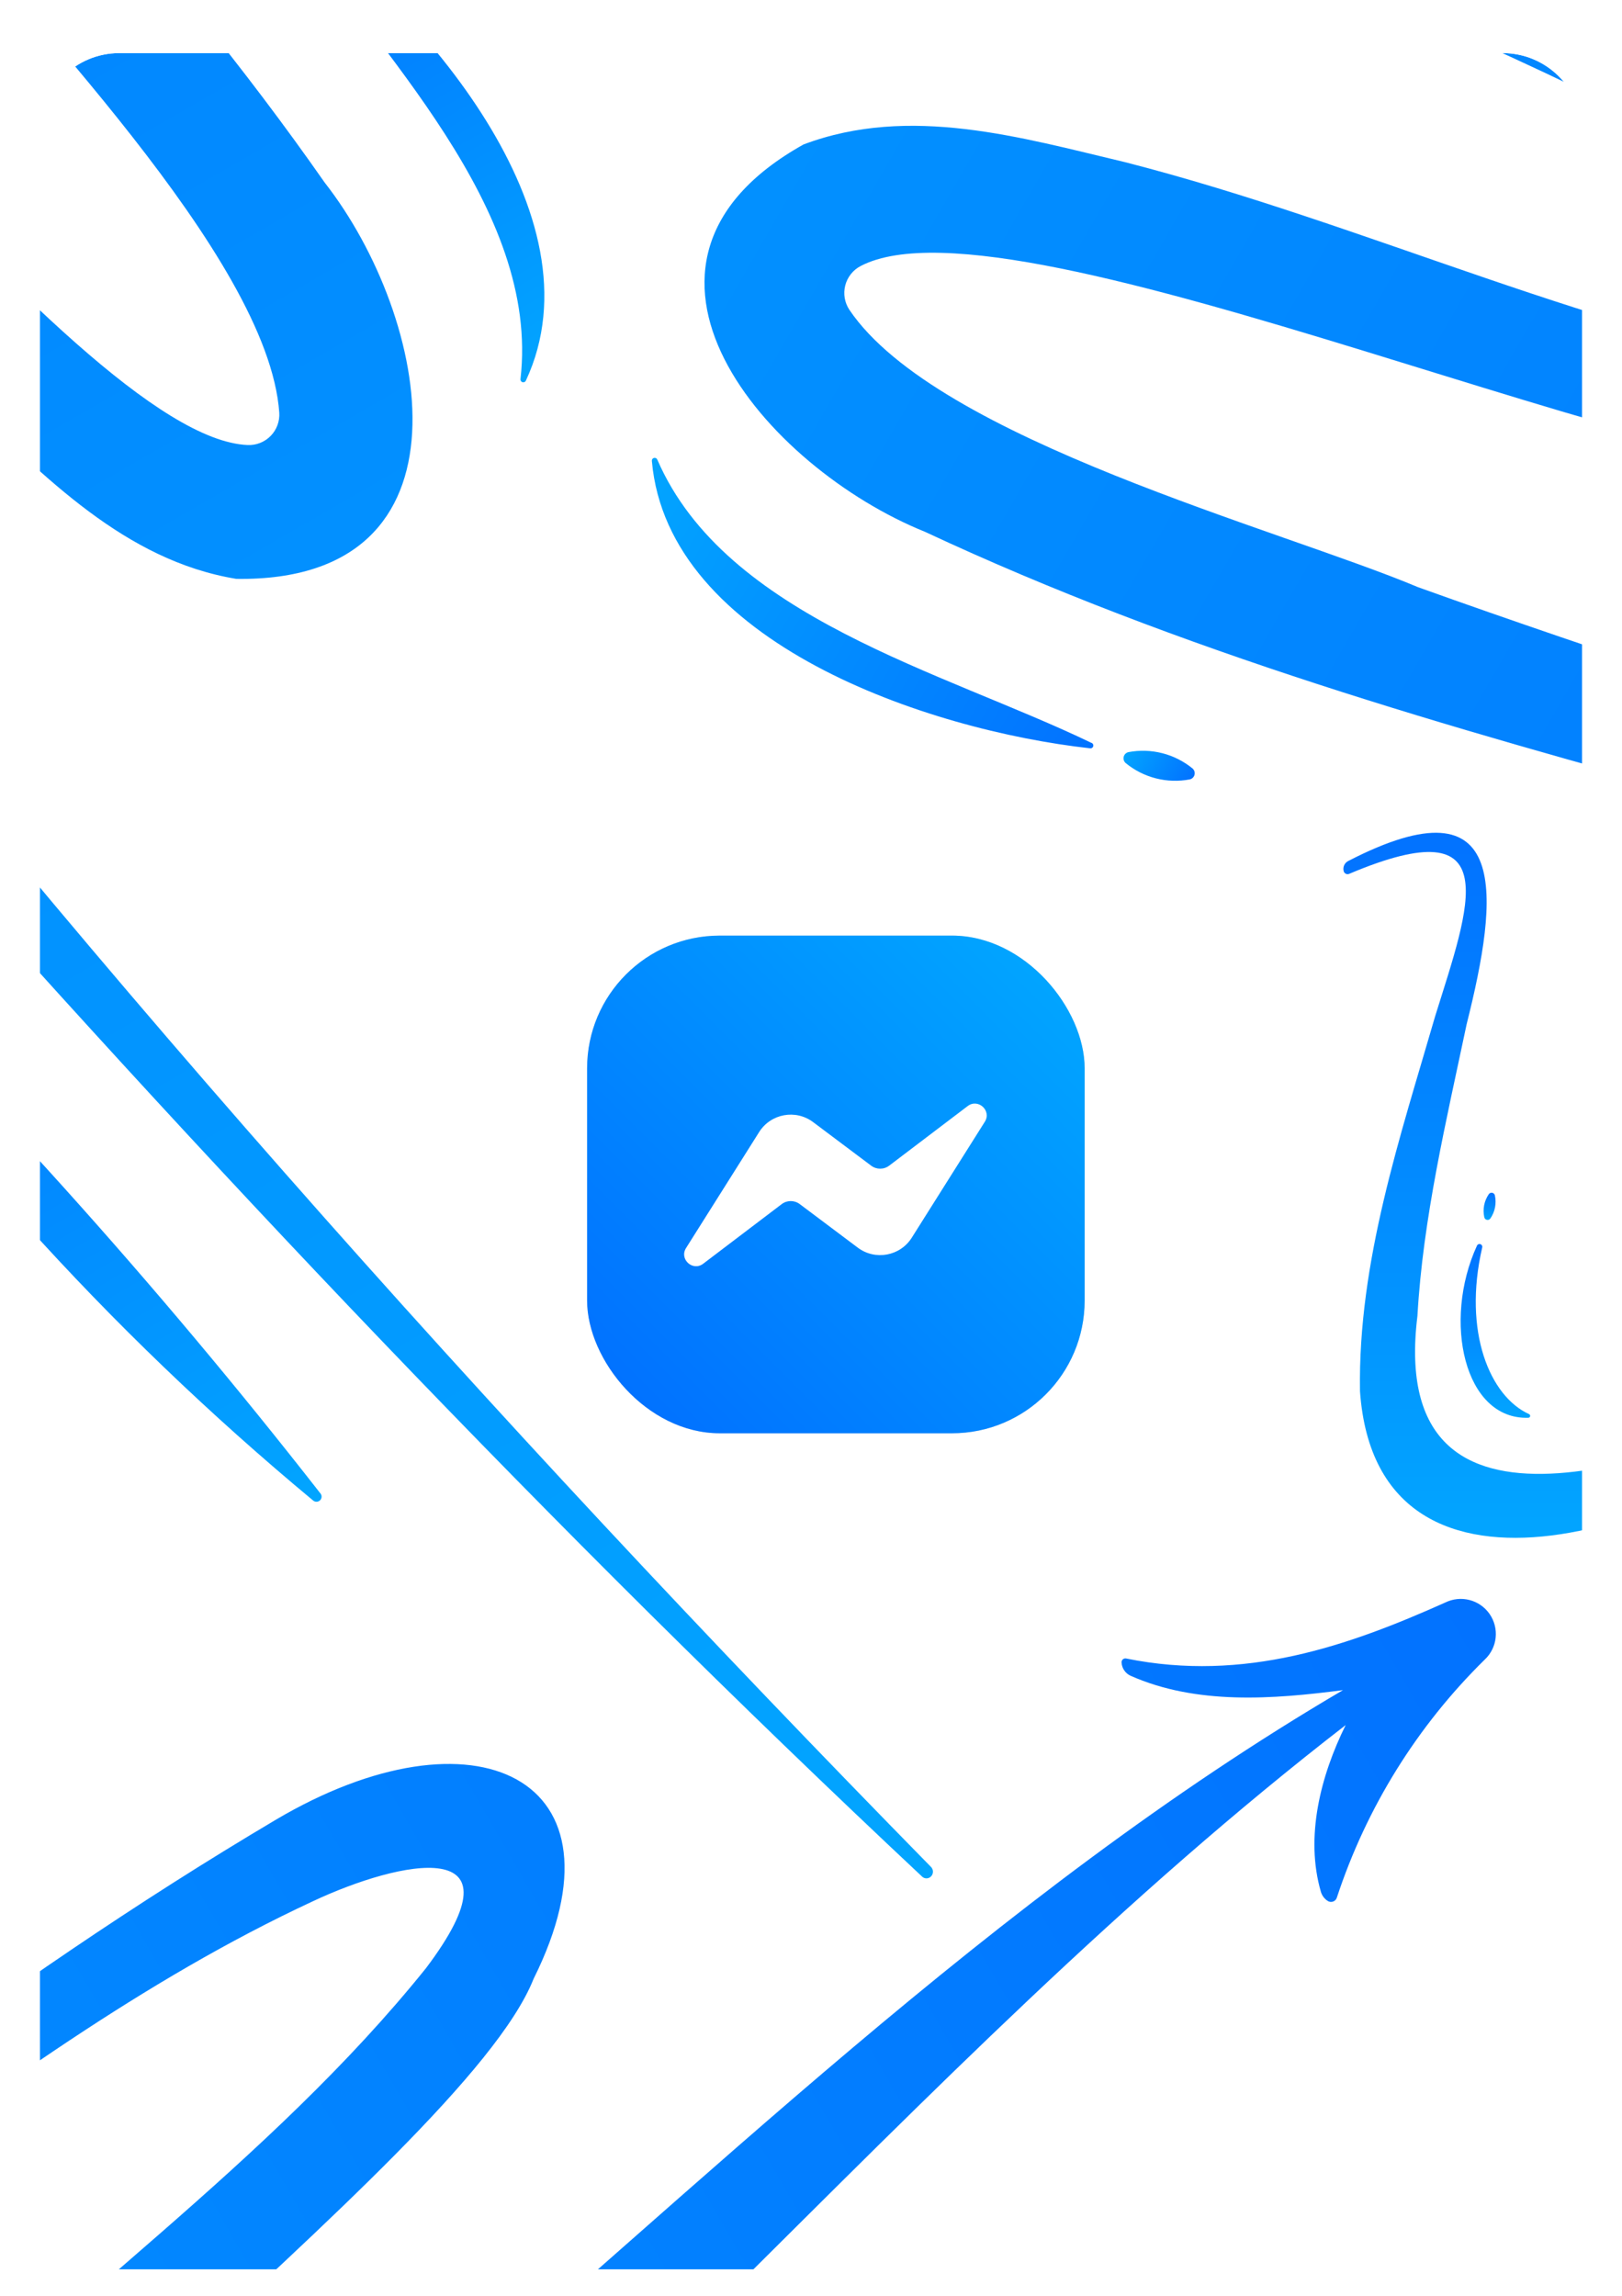 <svg width="489" height="692" viewBox="0 0 489 692" fill="none" xmlns="http://www.w3.org/2000/svg">
<g filter="url(#filter0_dd_345_950)">
<g clip-path="url(#clip0_345_950)">
<path d="M12 26C12 12.745 22.745 2 36 2H453C466.255 2 477 12.745 477 26V646C477 659.255 466.255 670 453 670H36C22.745 670 12 659.255 12 646V26Z" fill="white"/>
<g filter="url(#filter1_d_345_950)">
<path d="M428.683 462.028C399.566 475.046 368.2 486.14 332.496 478.881C332.326 478.847 332.15 478.852 331.982 478.896C331.814 478.94 331.659 479.022 331.527 479.134C331.395 479.247 331.29 479.388 331.22 479.547C331.151 479.706 331.118 479.878 331.124 480.052C331.162 480.897 331.428 481.717 331.896 482.422C332.363 483.128 333.014 483.693 333.778 484.057C353.688 492.926 376.757 491.173 397.882 488.419C292.762 550.096 204.233 638.145 111.664 716.504C75.54 743.921 0.672 819.835 -46.46 823.194C-47.744 823.278 -49.032 823.09 -50.239 822.644C-51.446 822.197 -52.545 821.502 -53.465 820.602C-54.386 819.702 -55.106 818.618 -55.58 817.422C-56.053 816.225 -56.269 814.942 -56.214 813.656C-53.98 760.906 132.133 630.245 153.857 575.457C184.272 514.439 135.779 492.189 76.116 527.508C-7.769 577.228 -83.584 637.117 -157.478 699.347C-272.15 800.442 -383.171 905.496 -487.727 1017.02C-487.897 1017.2 -488.029 1017.42 -488.116 1017.66C-488.202 1017.89 -488.241 1018.14 -488.23 1018.39C-488.219 1018.64 -488.158 1018.89 -488.052 1019.12C-487.945 1019.35 -487.795 1019.55 -487.609 1019.72C-487.228 1020.07 -486.727 1020.27 -486.208 1020.26C-485.688 1020.26 -485.19 1020.06 -484.815 1019.7C-348.973 886.434 -206.281 759.189 -55.144 643.223C-9.718 609.715 36.386 575.74 87.33 552.054C113.46 539.774 152.187 531.446 121.426 572.225C74.259 630.894 9.574 674.724 -43.478 728.98C-65.542 752.374 -91.004 776.518 -96.557 810.251C-97.604 884.235 -17.787 868.718 22.884 836.894C162.08 739.654 265.168 602.206 398.691 498.95C391.186 514.128 386.351 532.619 391.253 549.319C391.604 550.4 392.314 551.328 393.265 551.95C393.503 552.106 393.774 552.206 394.057 552.239C394.339 552.273 394.626 552.24 394.894 552.145C395.162 552.049 395.404 551.892 395.602 551.686C395.799 551.481 395.945 551.232 396.03 550.96C404.949 523.828 420.238 499.228 440.617 479.218C442.472 477.483 443.639 475.139 443.908 472.614C444.176 470.089 443.527 467.551 442.079 465.466C440.63 463.38 438.48 461.885 436.021 461.253C433.561 460.622 430.957 460.897 428.683 462.028Z" fill="url(#paint0_linear_345_950)"/>
</g>
<g filter="url(#filter2_d_345_950)">
<path d="M799.433 303.302C773.6 284.596 748.31 262.979 736.744 228.428C736.688 228.264 736.596 228.114 736.474 227.991C736.352 227.868 736.204 227.773 736.04 227.716C735.877 227.658 735.702 227.637 735.53 227.657C735.357 227.676 735.191 227.734 735.044 227.826C734.331 228.281 733.755 228.922 733.377 229.679C733 230.437 732.836 231.283 732.903 232.126C735.177 253.804 748.229 272.905 761.177 289.823C655.203 229.625 534.686 196.981 420.541 155.994C378.735 138.418 275.558 111.538 249.083 72.399C248.368 71.329 247.886 70.12 247.669 68.852C247.453 67.583 247.505 66.283 247.825 65.036C248.144 63.79 248.722 62.624 249.522 61.615C250.321 60.607 251.324 59.778 252.466 59.183C299.265 34.743 505.477 130.591 563.787 122.011C631.838 117.841 626.86 64.72 566.442 30.71C481.441 -17.076 391.668 -52.789 300.828 -85.668C155.942 -134.43 9.452 -178.05 -139.408 -212.837C-139.653 -212.892 -139.906 -212.898 -140.154 -212.855C-140.401 -212.812 -140.638 -212.72 -140.85 -212.585C-141.062 -212.45 -141.245 -212.275 -141.388 -212.069C-141.532 -211.863 -141.634 -211.63 -141.687 -211.385C-141.803 -210.878 -141.721 -210.347 -141.458 -209.899C-141.195 -209.451 -140.771 -209.12 -140.272 -208.975C43.059 -157.964 224.602 -98.012 400.6 -25.107C452.332 -2.521 504.807 20.419 550.792 52.695C574.491 69.184 601.067 98.558 550.371 92.308C475.978 80.795 405.678 46.692 332.165 27.875C300.873 20.464 267.233 10.485 235.243 22.543C170.647 58.628 223.994 119.993 271.89 139.303C425.7 211.23 596.278 231.783 752.462 295.789C735.564 296.879 717.133 301.938 705.121 314.532C704.361 315.377 703.913 316.456 703.849 317.59C703.832 317.874 703.882 318.159 703.994 318.421C704.107 318.682 704.278 318.914 704.495 319.099C704.712 319.283 704.969 319.414 705.246 319.482C705.522 319.55 705.811 319.553 706.089 319.49C734.045 313.648 762.995 314.589 790.513 322.233C792.943 322.971 795.557 322.81 797.878 321.78C800.198 320.75 802.071 318.919 803.154 316.622C804.236 314.325 804.456 311.715 803.772 309.27C803.089 306.824 801.549 304.706 799.433 303.302Z" fill="url(#paint1_linear_345_950)"/>
<path d="M351.676 213.922C348.294 214.564 344.812 214.456 341.477 213.605C338.142 212.754 335.034 211.181 332.373 208.997C332.105 208.766 331.906 208.464 331.8 208.126C331.694 207.788 331.685 207.427 331.773 207.083C331.861 206.74 332.042 206.428 332.298 206.183C332.553 205.937 332.872 205.768 333.219 205.693C336.601 205.058 340.081 205.17 343.415 206.021C346.749 206.871 349.857 208.441 352.522 210.619C352.79 210.85 352.988 211.152 353.094 211.49C353.2 211.828 353.21 212.189 353.122 212.532C353.034 212.876 352.852 213.188 352.597 213.433C352.341 213.679 352.022 213.848 351.676 213.922Z" fill="url(#paint2_linear_345_950)"/>
<path d="M321.562 204.537C272.744 199.106 194.34 172.8 189.525 117.953C189.498 117.746 189.548 117.537 189.666 117.364C189.783 117.191 189.96 117.068 190.162 117.017C190.364 116.965 190.578 116.99 190.764 117.086C190.949 117.182 191.093 117.342 191.168 117.537C211.797 165.094 277.341 181.358 321.956 202.869C322.066 202.895 322.169 202.942 322.26 203.008C322.352 203.074 322.429 203.157 322.488 203.253C322.547 203.349 322.587 203.455 322.605 203.566C322.623 203.677 322.619 203.791 322.593 203.9C322.567 204.01 322.52 204.113 322.454 204.205C322.388 204.296 322.305 204.374 322.209 204.433C322.114 204.492 322.007 204.531 321.896 204.549C321.785 204.567 321.671 204.563 321.562 204.537Z" fill="url(#paint3_linear_345_950)"/>
</g>
<g filter="url(#filter3_d_345_950)">
<path d="M-283.972 -371.761C-270.954 -342.645 -259.86 -311.279 -267.119 -275.575C-267.153 -275.404 -267.148 -275.229 -267.104 -275.061C-267.06 -274.893 -266.978 -274.737 -266.866 -274.605C-266.753 -274.473 -266.612 -274.368 -266.453 -274.299C-266.294 -274.229 -266.121 -274.196 -265.948 -274.203C-265.103 -274.24 -264.283 -274.507 -263.578 -274.974C-262.872 -275.442 -262.307 -276.092 -261.943 -276.856C-253.074 -296.766 -254.827 -319.835 -257.581 -340.961C-195.904 -235.841 -107.855 -147.311 -29.496 -54.743C-2.079 -18.618 73.835 56.249 77.194 103.382C77.278 104.666 77.091 105.953 76.644 107.16C76.198 108.367 75.502 109.467 74.602 110.387C73.702 111.307 72.619 112.028 71.422 112.501C70.225 112.975 68.942 113.191 67.656 113.135C14.906 110.902 -115.754 -75.211 -170.543 -96.936C-231.561 -127.35 -253.811 -78.857 -218.492 -19.195C-168.772 64.691 -108.883 140.505 -46.653 214.399C54.442 329.072 159.496 440.092 271.018 544.648C271.203 544.819 271.42 544.951 271.655 545.037C271.891 545.124 272.142 545.162 272.393 545.151C272.644 545.14 272.89 545.08 273.118 544.973C273.345 544.867 273.55 544.716 273.719 544.53C274.072 544.15 274.267 543.649 274.263 543.129C274.259 542.61 274.057 542.111 273.698 541.736C140.434 405.894 13.189 263.203 -102.777 112.065C-136.285 66.64 -170.26 20.536 -193.946 -30.408C-206.226 -56.538 -214.554 -95.265 -173.775 -64.504C-115.106 -17.337 -71.276 47.347 -17.02 100.4C6.375 122.464 30.518 147.926 64.251 153.479C138.235 154.526 122.718 74.709 90.894 34.038C-6.346 -105.158 -143.794 -208.246 -247.05 -341.769C-231.871 -334.264 -213.38 -329.43 -196.68 -334.331C-195.6 -334.683 -194.672 -335.393 -194.05 -336.343C-193.893 -336.581 -193.794 -336.852 -193.761 -337.135C-193.727 -337.418 -193.759 -337.704 -193.855 -337.973C-193.951 -338.241 -194.108 -338.483 -194.314 -338.68C-194.519 -338.877 -194.768 -339.024 -195.04 -339.109C-222.172 -348.028 -246.772 -363.317 -266.782 -383.696C-268.517 -385.55 -270.861 -386.718 -273.386 -386.986C-275.911 -387.254 -278.448 -386.605 -280.534 -385.157C-282.62 -383.709 -284.115 -381.559 -284.746 -379.099C-285.378 -376.639 -285.103 -374.035 -283.972 -371.761Z" fill="url(#paint4_linear_345_950)"/>
<path d="M87.383 431.253C25.395 379.793 -28.788 319.599 -73.466 252.558C-73.642 252.244 -73.704 251.878 -73.639 251.524C-73.575 251.17 -73.388 250.849 -73.112 250.618C-72.836 250.386 -72.488 250.259 -72.128 250.257C-71.768 250.255 -71.418 250.38 -71.14 250.608C-13.497 306.254 40.18 365.866 89.5 429.007C89.784 429.291 89.947 429.674 89.953 430.076C89.96 430.478 89.809 430.866 89.533 431.158C89.258 431.451 88.879 431.624 88.477 431.642C88.076 431.66 87.683 431.52 87.383 431.253Z" fill="url(#paint5_linear_345_950)"/>
<path d="M80.494 -47.293C120.056 -18.18 174.803 43.803 151.55 93.71C151.469 93.903 151.321 94.059 151.133 94.15C150.945 94.24 150.73 94.259 150.529 94.202C150.329 94.146 150.156 94.017 150.043 93.841C149.93 93.666 149.886 93.455 149.918 93.249C155.832 41.749 107.201 -5.108 79.319 -46.045C79.237 -46.123 79.171 -46.215 79.125 -46.318C79.079 -46.42 79.053 -46.531 79.05 -46.644C79.046 -46.756 79.065 -46.868 79.105 -46.974C79.145 -47.079 79.205 -47.175 79.283 -47.257C79.36 -47.339 79.452 -47.405 79.555 -47.451C79.658 -47.497 79.769 -47.523 79.881 -47.526C79.994 -47.529 80.106 -47.51 80.211 -47.47C80.316 -47.431 80.412 -47.37 80.494 -47.293Z" fill="url(#paint6_linear_345_950)"/>
</g>
<g filter="url(#filter4_d_345_950)">
<g clip-path="url(#clip1_345_950)">
<rect x="170" y="261" width="150" height="150" fill="#D9D9D9"/>
<rect x="170" y="261" width="150" height="150" fill="url(#paint7_linear_345_950)"/>
<path fill-rule="evenodd" clip-rule="evenodd" d="M199.834 355.162L221.866 320.213C225.367 314.659 232.883 313.271 238.134 317.21L255.654 330.354C257.269 331.561 259.472 331.546 261.072 330.339L284.734 312.381C287.888 309.981 292.022 313.769 289.895 317.119L267.878 352.054C264.377 357.607 256.861 358.995 251.61 355.057L234.09 341.913C232.475 340.706 230.272 340.721 228.672 341.928L204.995 359.901C201.841 362.3 197.707 358.513 199.834 355.162Z" fill="white"/>
</g>
</g>
<g filter="url(#filter5_d_345_950)">
<path d="M551.244 394.559C538.306 396.685 525.005 395.317 511.836 395.482C511.558 395.49 511.292 395.603 511.094 395.799C510.895 395.994 510.778 396.258 510.765 396.536C510.752 396.983 510.872 397.424 511.11 397.802C511.348 398.181 511.692 398.48 512.1 398.663C517.292 400.986 529.983 404.382 538.157 401.036C497.481 417.682 410.871 451.881 420.331 375.605C421.979 346.202 429.05 316.75 435.165 287.693C444.79 249.373 448.943 212.982 399.433 238.528C398.891 238.812 398.463 239.272 398.22 239.833C397.977 240.394 397.934 241.022 398.098 241.61C398.147 241.775 398.23 241.928 398.342 242.058C398.454 242.189 398.593 242.294 398.748 242.367C398.904 242.44 399.073 242.48 399.245 242.483C399.417 242.486 399.588 242.453 399.746 242.385C447.707 222.096 436.005 252.142 425.688 285.237C415.189 321.496 402.366 359.206 403.009 398.333C408.267 472.829 506.035 437.888 540.119 403.953C534.449 410.084 532.043 423.385 533.246 427.34C533.335 427.783 533.567 428.184 533.907 428.482C534.246 428.78 534.674 428.958 535.125 428.988C535.419 428.987 535.705 428.897 535.947 428.729C536.188 428.561 536.373 428.324 536.476 428.049C540.109 418.267 546.092 409.527 553.897 402.602C559.864 397.097 555.611 393.834 551.244 394.559Z" fill="url(#paint8_linear_345_950)"/>
<path d="M438.264 354.476C427.864 377.154 434.407 406.986 453.773 406.326C453.902 406.319 454.025 406.268 454.122 406.182C454.219 406.096 454.284 405.98 454.307 405.852C454.33 405.725 454.309 405.593 454.248 405.479C454.187 405.365 454.089 405.274 453.97 405.222C442.203 399.882 433.995 380.5 439.846 355.036C439.906 354.83 439.885 354.608 439.788 354.417C439.69 354.226 439.522 354.079 439.32 354.007C439.117 353.936 438.895 353.944 438.698 354.031C438.502 354.118 438.346 354.277 438.264 354.476Z" fill="url(#paint9_linear_345_950)"/>
<path d="M443.669 339.263C443.938 340.465 443.956 341.709 443.72 342.917C443.485 344.125 443.002 345.272 442.301 346.284C442.186 346.44 442.029 346.56 441.848 346.63C441.667 346.699 441.47 346.716 441.28 346.678C441.09 346.64 440.914 346.549 440.774 346.415C440.634 346.281 440.535 346.11 440.488 345.922C440.219 344.723 440.201 343.482 440.436 342.276C440.672 341.07 441.155 339.926 441.856 338.917C441.97 338.761 442.126 338.641 442.306 338.57C442.486 338.5 442.682 338.481 442.872 338.518C443.062 338.554 443.237 338.643 443.379 338.775C443.52 338.907 443.62 339.076 443.669 339.263Z" fill="url(#paint10_linear_345_950)"/>
</g>
</g>
</g>
<defs>
<filter id="filter0_dd_345_950" x="0" y="0" width="489" height="692" filterUnits="userSpaceOnUse" color-interpolation-filters="sRGB">
<feFlood flood-opacity="0" result="BackgroundImageFix"/>
<feColorMatrix in="SourceAlpha" type="matrix" values="0 0 0 0 0 0 0 0 0 0 0 0 0 0 0 0 0 0 127 0" result="hardAlpha"/>
<feMorphology radius="2" operator="erode" in="SourceAlpha" result="effect1_dropShadow_345_950"/>
<feOffset dy="4"/>
<feGaussianBlur stdDeviation="3"/>
<feColorMatrix type="matrix" values="0 0 0 0 0 0 0 0 0 0 0 0 0 0 0 0 0 0 0.05 0"/>
<feBlend mode="normal" in2="BackgroundImageFix" result="effect1_dropShadow_345_950"/>
<feColorMatrix in="SourceAlpha" type="matrix" values="0 0 0 0 0 0 0 0 0 0 0 0 0 0 0 0 0 0 127 0" result="hardAlpha"/>
<feMorphology radius="3" operator="erode" in="SourceAlpha" result="effect2_dropShadow_345_950"/>
<feOffset dy="10"/>
<feGaussianBlur stdDeviation="7.5"/>
<feColorMatrix type="matrix" values="0 0 0 0 0 0 0 0 0 0 0 0 0 0 0 0 0 0 0.1 0"/>
<feBlend mode="normal" in2="effect1_dropShadow_345_950" result="effect2_dropShadow_345_950"/>
<feBlend mode="normal" in="SourceGraphic" in2="effect2_dropShadow_345_950" result="shape"/>
</filter>
<filter id="filter1_d_345_950" x="-488.231" y="460.922" width="939.198" height="566.342" filterUnits="userSpaceOnUse" color-interpolation-filters="sRGB">
<feFlood flood-opacity="0" result="BackgroundImageFix"/>
<feColorMatrix in="SourceAlpha" type="matrix" values="0 0 0 0 0 0 0 0 0 0 0 0 0 0 0 0 0 0 127 0" result="hardAlpha"/>
<feOffset dx="7" dy="7"/>
<feComposite in2="hardAlpha" operator="out"/>
<feColorMatrix type="matrix" values="0 0 0 0 0.09 0 0 0 0 0.09 0 0 0 0 0.09 0 0 0 0.5 0"/>
<feBlend mode="normal" in2="BackgroundImageFix" result="effect1_dropShadow_345_950"/>
<feBlend mode="normal" in="SourceGraphic" in2="effect1_dropShadow_345_950" result="shape"/>
</filter>
<filter id="filter2_d_345_950" x="-141.739" y="-212.883" width="952.901" height="542.573" filterUnits="userSpaceOnUse" color-interpolation-filters="sRGB">
<feFlood flood-opacity="0" result="BackgroundImageFix"/>
<feColorMatrix in="SourceAlpha" type="matrix" values="0 0 0 0 0 0 0 0 0 0 0 0 0 0 0 0 0 0 127 0" result="hardAlpha"/>
<feOffset dx="7" dy="7"/>
<feComposite in2="hardAlpha" operator="out"/>
<feColorMatrix type="matrix" values="0 0 0 0 0.09 0 0 0 0 0.09 0 0 0 0 0.09 0 0 0 0.5 0"/>
<feBlend mode="normal" in2="BackgroundImageFix" result="effect1_dropShadow_345_950"/>
<feBlend mode="normal" in="SourceGraphic" in2="effect1_dropShadow_345_950" result="shape"/>
</filter>
<filter id="filter3_d_345_950" x="-285.078" y="-387.045" width="566.341" height="939.199" filterUnits="userSpaceOnUse" color-interpolation-filters="sRGB">
<feFlood flood-opacity="0" result="BackgroundImageFix"/>
<feColorMatrix in="SourceAlpha" type="matrix" values="0 0 0 0 0 0 0 0 0 0 0 0 0 0 0 0 0 0 127 0" result="hardAlpha"/>
<feOffset dx="7" dy="7"/>
<feComposite in2="hardAlpha" operator="out"/>
<feColorMatrix type="matrix" values="0 0 0 0 0.09 0 0 0 0 0.09 0 0 0 0 0.09 0 0 0 0.5 0"/>
<feBlend mode="normal" in2="BackgroundImageFix" result="effect1_dropShadow_345_950"/>
<feBlend mode="normal" in="SourceGraphic" in2="effect1_dropShadow_345_950" result="shape"/>
</filter>
<filter id="filter4_d_345_950" x="170" y="261" width="157" height="157" filterUnits="userSpaceOnUse" color-interpolation-filters="sRGB">
<feFlood flood-opacity="0" result="BackgroundImageFix"/>
<feColorMatrix in="SourceAlpha" type="matrix" values="0 0 0 0 0 0 0 0 0 0 0 0 0 0 0 0 0 0 127 0" result="hardAlpha"/>
<feOffset dx="7" dy="7"/>
<feComposite in2="hardAlpha" operator="out"/>
<feColorMatrix type="matrix" values="0 0 0 0 0.09 0 0 0 0 0.09 0 0 0 0 0.09 0 0 0 0.5 0"/>
<feBlend mode="normal" in2="BackgroundImageFix" result="effect1_dropShadow_345_950"/>
<feBlend mode="normal" in="SourceGraphic" in2="effect1_dropShadow_345_950" result="shape"/>
</filter>
<filter id="filter5_d_345_950" x="398" y="230" width="165.84" height="219.517" filterUnits="userSpaceOnUse" color-interpolation-filters="sRGB">
<feFlood flood-opacity="0" result="BackgroundImageFix"/>
<feColorMatrix in="SourceAlpha" type="matrix" values="0 0 0 0 0 0 0 0 0 0 0 0 0 0 0 0 0 0 127 0" result="hardAlpha"/>
<feOffset dx="7" dy="7"/>
<feComposite in2="hardAlpha" operator="out"/>
<feColorMatrix type="matrix" values="0 0 0 0 0.09 0 0 0 0 0.09 0 0 0 0 0.09 0 0 0 0.5 0"/>
<feBlend mode="normal" in2="BackgroundImageFix" result="effect1_dropShadow_345_950"/>
<feBlend mode="normal" in="SourceGraphic" in2="effect1_dropShadow_345_950" result="shape"/>
</filter>
<linearGradient id="paint0_linear_345_950" x1="-499.272" y1="999.697" x2="438.102" y2="458.504" gradientUnits="userSpaceOnUse">
<stop stop-color="#02A5FF"/>
<stop offset="0.5" stop-color="#028BFF"/>
<stop offset="1" stop-color="#0272FF"/>
</linearGradient>
<linearGradient id="paint1_linear_345_950" x1="-130.18" y1="-231.496" x2="807.194" y2="309.697" gradientUnits="userSpaceOnUse">
<stop stop-color="#02A5FF"/>
<stop offset="0.5" stop-color="#028BFF"/>
<stop offset="1" stop-color="#0272FF"/>
</linearGradient>
<linearGradient id="paint2_linear_345_950" x1="333.199" y1="204.472" x2="351.692" y2="215.149" gradientUnits="userSpaceOnUse">
<stop stop-color="#02A5FF"/>
<stop offset="0.5" stop-color="#028BFF"/>
<stop offset="1" stop-color="#0272FF"/>
</linearGradient>
<linearGradient id="paint3_linear_345_950" x1="182.501" y1="129.769" x2="319.701" y2="208.981" gradientUnits="userSpaceOnUse">
<stop stop-color="#02A5FF"/>
<stop offset="0.5" stop-color="#028BFF"/>
<stop offset="1" stop-color="#0272FF"/>
</linearGradient>
<linearGradient id="paint4_linear_345_950" x1="253.697" y1="556.194" x2="-287.496" y2="-381.18" gradientUnits="userSpaceOnUse">
<stop stop-color="#02A5FF"/>
<stop offset="0.5" stop-color="#028BFF"/>
<stop offset="1" stop-color="#0272FF"/>
</linearGradient>
<linearGradient id="paint5_linear_345_950" x1="67.586" y1="443.905" x2="-51.296" y2="237.995" gradientUnits="userSpaceOnUse">
<stop stop-color="#02A5FF"/>
<stop offset="0.5" stop-color="#028BFF"/>
<stop offset="1" stop-color="#0272FF"/>
</linearGradient>
<linearGradient id="paint6_linear_345_950" x1="163.54" y1="86.989" x2="84.327" y2="-50.211" gradientUnits="userSpaceOnUse">
<stop stop-color="#02A5FF"/>
<stop offset="0.5" stop-color="#028BFF"/>
<stop offset="1" stop-color="#0272FF"/>
</linearGradient>
<linearGradient id="paint7_linear_345_950" x1="320" y1="261" x2="170" y2="411" gradientUnits="userSpaceOnUse">
<stop offset="0.004" stop-color="#01A9FF"/>
<stop offset="1" stop-color="#016DFF"/>
</linearGradient>
<linearGradient id="paint8_linear_345_950" x1="477.42" y1="230" x2="477.42" y2="442.517" gradientUnits="userSpaceOnUse">
<stop stop-color="#0272FF"/>
<stop offset="0.5" stop-color="#028BFF"/>
<stop offset="1" stop-color="#02A5FF"/>
</linearGradient>
<linearGradient id="paint9_linear_345_950" x1="443.833" y1="353.959" x2="443.833" y2="406.337" gradientUnits="userSpaceOnUse">
<stop stop-color="#0272FF"/>
<stop offset="0.5" stop-color="#028BFF"/>
<stop offset="1" stop-color="#02A5FF"/>
</linearGradient>
<linearGradient id="paint10_linear_345_950" x1="442.078" y1="338.499" x2="442.078" y2="346.698" gradientUnits="userSpaceOnUse">
<stop stop-color="#0272FF"/>
<stop offset="0.5" stop-color="#028BFF"/>
<stop offset="1" stop-color="#02A5FF"/>
</linearGradient>
<clipPath id="clip0_345_950">
<path d="M12 26C12 12.745 22.745 2 36 2H453C466.255 2 477 12.745 477 26V646C477 659.255 466.255 670 453 670H36C22.745 670 12 659.255 12 646V26Z" fill="white"/>
</clipPath>
<clipPath id="clip1_345_950">
<rect x="170" y="261" width="150" height="150" rx="40" fill="white"/>
</clipPath>
</defs>
</svg>
